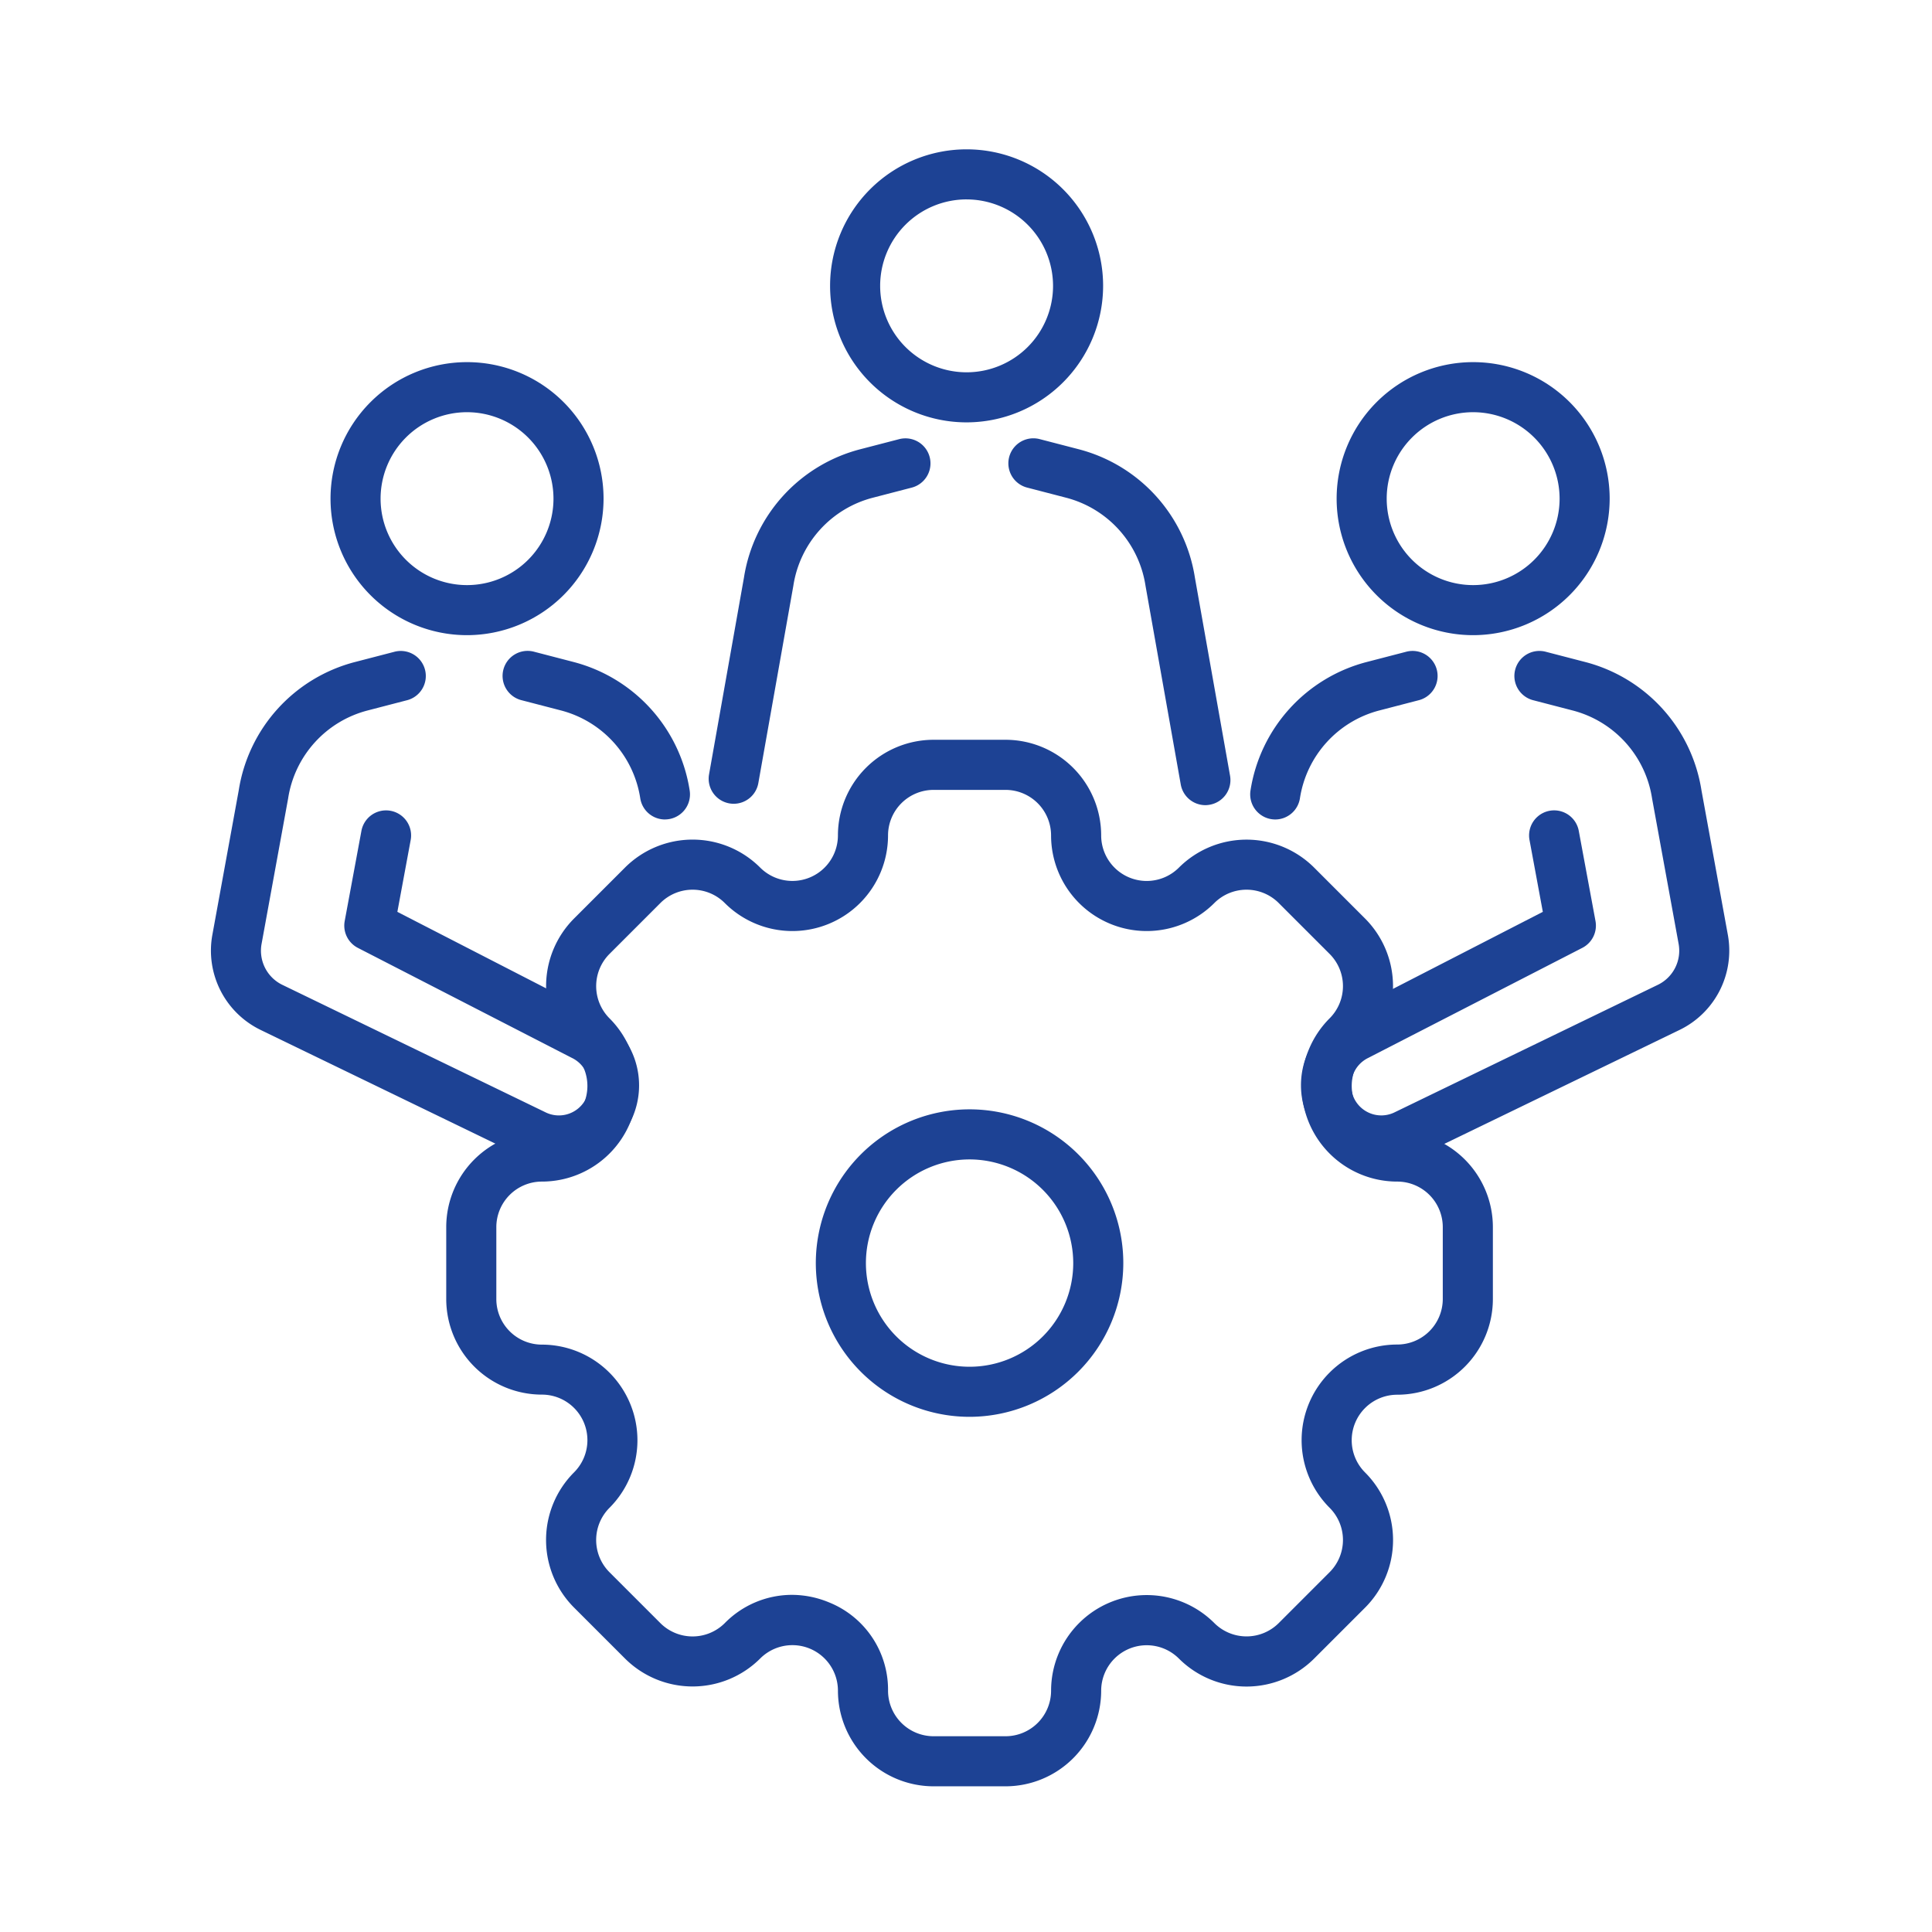 <svg id="グループ_3" data-name="グループ 3" xmlns="http://www.w3.org/2000/svg" width="200" height="200" viewBox="0 0 200 200">
  <rect id="長方形_1" data-name="長方形 1" width="200" height="200" fill="none"/>
  <g id="グループ_7" data-name="グループ 7" transform="translate(-232.634 -1601.702)">
    <path id="パス_1" data-name="パス 1" d="M382.88,1902.388h-7.451a9.909,9.909,0,0,1-9.9-9.9,4.714,4.714,0,0,0-8.047-3.332,9.908,9.908,0,0,1-14,0l-5.269-5.269a9.9,9.9,0,0,1,0-14,4.713,4.713,0,0,0-3.333-8.047,9.908,9.908,0,0,1-9.9-9.9V1844.5a9.908,9.908,0,0,1,9.9-9.9,4.713,4.713,0,0,0,3.333-8.046,9.909,9.909,0,0,1,0-14l5.269-5.269a9.9,9.9,0,0,1,14,0,4.714,4.714,0,0,0,8.046-3.333,9.908,9.908,0,0,1,9.9-9.9h7.451a9.908,9.908,0,0,1,9.9,9.9,4.713,4.713,0,0,0,8.047,3.333,9.909,9.909,0,0,1,14,0l5.269,5.269a9.909,9.909,0,0,1,0,14,4.714,4.714,0,0,0,3.333,8.046,9.908,9.908,0,0,1,9.9,9.9v7.451a9.908,9.908,0,0,1-9.9,9.9,4.713,4.713,0,0,0-3.333,8.046,9.9,9.9,0,0,1,0,14l-5.269,5.268a9.909,9.909,0,0,1-14,0,4.714,4.714,0,0,0-8.047,3.332A9.908,9.908,0,0,1,382.88,1902.388Zm-22.124-19.819a10.043,10.043,0,0,1,3.85.779,9.743,9.743,0,0,1,6.11,9.143,4.719,4.719,0,0,0,4.714,4.714h7.451a4.719,4.719,0,0,0,4.713-4.714,9.9,9.9,0,0,1,16.9-7,4.719,4.719,0,0,0,6.666,0l5.268-5.269a4.713,4.713,0,0,0,0-6.666,9.9,9.9,0,0,1,7-16.9,4.719,4.719,0,0,0,4.714-4.714V1844.5a4.719,4.719,0,0,0-4.714-4.713,9.9,9.9,0,0,1-7-16.9,4.713,4.713,0,0,0,0-6.666l-5.269-5.269a4.713,4.713,0,0,0-6.666,0,9.9,9.9,0,0,1-16.9-7,4.719,4.719,0,0,0-4.713-4.713h-7.451a4.719,4.719,0,0,0-4.714,4.713,9.9,9.9,0,0,1-16.9,7,4.713,4.713,0,0,0-6.666,0l-5.269,5.269a4.719,4.719,0,0,0,0,6.666,9.9,9.9,0,0,1-7,16.9,4.719,4.719,0,0,0-4.714,4.713v7.451a4.719,4.719,0,0,0,4.713,4.714,9.9,9.9,0,0,1,7,16.895,4.719,4.719,0,0,0,0,6.666l5.269,5.269a4.719,4.719,0,0,0,6.666,0A9.762,9.762,0,0,1,360.755,1882.569Zm18.4-18.43a15.915,15.915,0,1,1,15.914-15.915A15.933,15.933,0,0,1,379.154,1864.139Zm0-26.646a10.731,10.731,0,1,0,10.731,10.731A10.744,10.744,0,0,0,379.154,1837.493Z" transform="translate(-46.152 -115.768)" fill="#1d4294"/>
    <g id="グループ_4" data-name="グループ 4" transform="translate(305.994 1617.161)">
      <path id="パス_2" data-name="パス 2" d="M454.079,1645.425a14.132,14.132,0,1,1,14.132-14.132A14.148,14.148,0,0,1,454.079,1645.425Zm0-23.081a8.949,8.949,0,1,0,8.949,8.949A8.959,8.959,0,0,0,454.079,1622.345Z" transform="translate(-427.377 -1617.161)" fill="#1d4294"/>
      <path id="パス_3" data-name="パス 3" d="M406.168,1741.558a2.622,2.622,0,0,1-.455-.04,2.592,2.592,0,0,1-2.1-3l3.614-20.373a16.332,16.332,0,0,1,12.038-13.286l4.03-1.046a2.591,2.591,0,1,1,1.3,5.017l-4.03,1.047a11.152,11.152,0,0,0-8.222,9.091c0,.019-.006.038-.009.056l-3.619,20.4A2.592,2.592,0,0,1,406.168,1741.558Z" transform="translate(-403.573 -1673.811)" fill="#1d4294"/>
      <path id="パス_4" data-name="パス 4" d="M513.748,1741.7a2.593,2.593,0,0,1-2.549-2.139l-3.644-20.543c0-.018-.007-.037-.009-.056a11.151,11.151,0,0,0-8.222-9.091l-4.03-1.047a2.591,2.591,0,1,1,1.3-5.017l4.03,1.046a16.331,16.331,0,0,1,12.038,13.286l3.64,20.516a2.592,2.592,0,0,1-2.1,3A2.619,2.619,0,0,1,513.748,1741.7Z" transform="translate(-462.327 -1673.809)" fill="#1d4294"/>
    </g>
    <g id="グループ_5" data-name="グループ 5" transform="translate(362.052 1639.189)">
      <path id="パス_5" data-name="パス 5" d="M605.825,1709.171a14.132,14.132,0,1,1,14.132-14.132A14.148,14.148,0,0,1,605.825,1709.171Zm0-23.081a8.949,8.949,0,1,0,8.949,8.949A8.959,8.959,0,0,0,605.825,1686.09Z" transform="translate(-582.743 -1680.906)" fill="#1d4294"/>
      <path id="パス_6" data-name="パス 6" d="M568.388,1784.9a2.6,2.6,0,0,1-2.564-2.989,16.331,16.331,0,0,1,12.042-13.315l4.03-1.046a2.592,2.592,0,1,1,1.3,5.017l-4.03,1.047a11.15,11.15,0,0,0-8.222,9.091A2.593,2.593,0,0,1,568.388,1784.9Z" transform="translate(-565.793 -1737.555)" fill="#1d4294"/>
      <path id="パス_7" data-name="パス 7" d="M589.347,1820.723a8.316,8.316,0,0,1-3.687-15.771l20.405-10.49-1.379-7.439a2.592,2.592,0,0,1,5.1-.945l1.731,9.335a2.592,2.592,0,0,1-1.364,2.777l-22.14,11.382-.045.022a3.147,3.147,0,0,0-1.461,4.131,3.129,3.129,0,0,0,4.15,1.521l27.322-13.233a3.926,3.926,0,0,0,2.145-4.226l-2.741-15.012c0-.023-.008-.046-.012-.069a11.149,11.149,0,0,0-8.222-9.091l-4.03-1.047a2.592,2.592,0,1,1,1.3-5.017l4.031,1.047a16.33,16.33,0,0,1,12.036,13.279l2.735,14.979a9.124,9.124,0,0,1-4.984,9.822L592.9,1819.92l-.032.015A8.287,8.287,0,0,1,589.347,1820.723Zm2.419-3.135h0Z" transform="translate(-575.77 -1737.555)" fill="#1d4294"/>
    </g>
    <g id="グループ_6" data-name="グループ 6" transform="translate(254.468 1639.189)">
      <path id="パス_8" data-name="パス 8" d="M304.432,1709.171a14.132,14.132,0,1,1,14.132-14.132A14.148,14.148,0,0,1,304.432,1709.171Zm0-23.081a8.949,8.949,0,1,0,8.948,8.949A8.959,8.959,0,0,0,304.432,1686.09Z" transform="translate(-277.918 -1680.906)" fill="#1d4294"/>
      <path id="パス_9" data-name="パス 9" d="M358.757,1784.9a2.592,2.592,0,0,1-2.558-2.2,11.149,11.149,0,0,0-8.222-9.091l-4.031-1.047a2.592,2.592,0,1,1,1.3-5.017l4.03,1.047a16.33,16.33,0,0,1,12.042,13.315,2.594,2.594,0,0,1-2.564,2.989Z" transform="translate(-311.755 -1737.555)" fill="#1d4294"/>
      <path id="パス_10" data-name="パス 10" d="M290.488,1820.723a8.284,8.284,0,0,1-3.517-.787l-.032-.015-27.34-13.242a9.124,9.124,0,0,1-4.984-9.822l2.734-14.979a16.33,16.33,0,0,1,12.036-13.279l4.03-1.046a2.592,2.592,0,1,1,1.3,5.017l-4.03,1.047a11.15,11.15,0,0,0-8.222,9.091c0,.023-.008.046-.012.069l-2.741,15.012a3.926,3.926,0,0,0,2.145,4.226l27.322,13.233a3.129,3.129,0,0,0,4.15-1.521,3.146,3.146,0,0,0-1.461-4.131l-.045-.022-22.14-11.382a2.592,2.592,0,0,1-1.364-2.777l1.731-9.335a2.592,2.592,0,0,1,5.1.945l-1.379,7.439,20.405,10.49a8.357,8.357,0,0,1,3.855,10.961,8.336,8.336,0,0,1-7.542,4.81Z" transform="translate(-254.468 -1737.555)" fill="#1d4294"/>
    </g>
  </g>
</svg>
